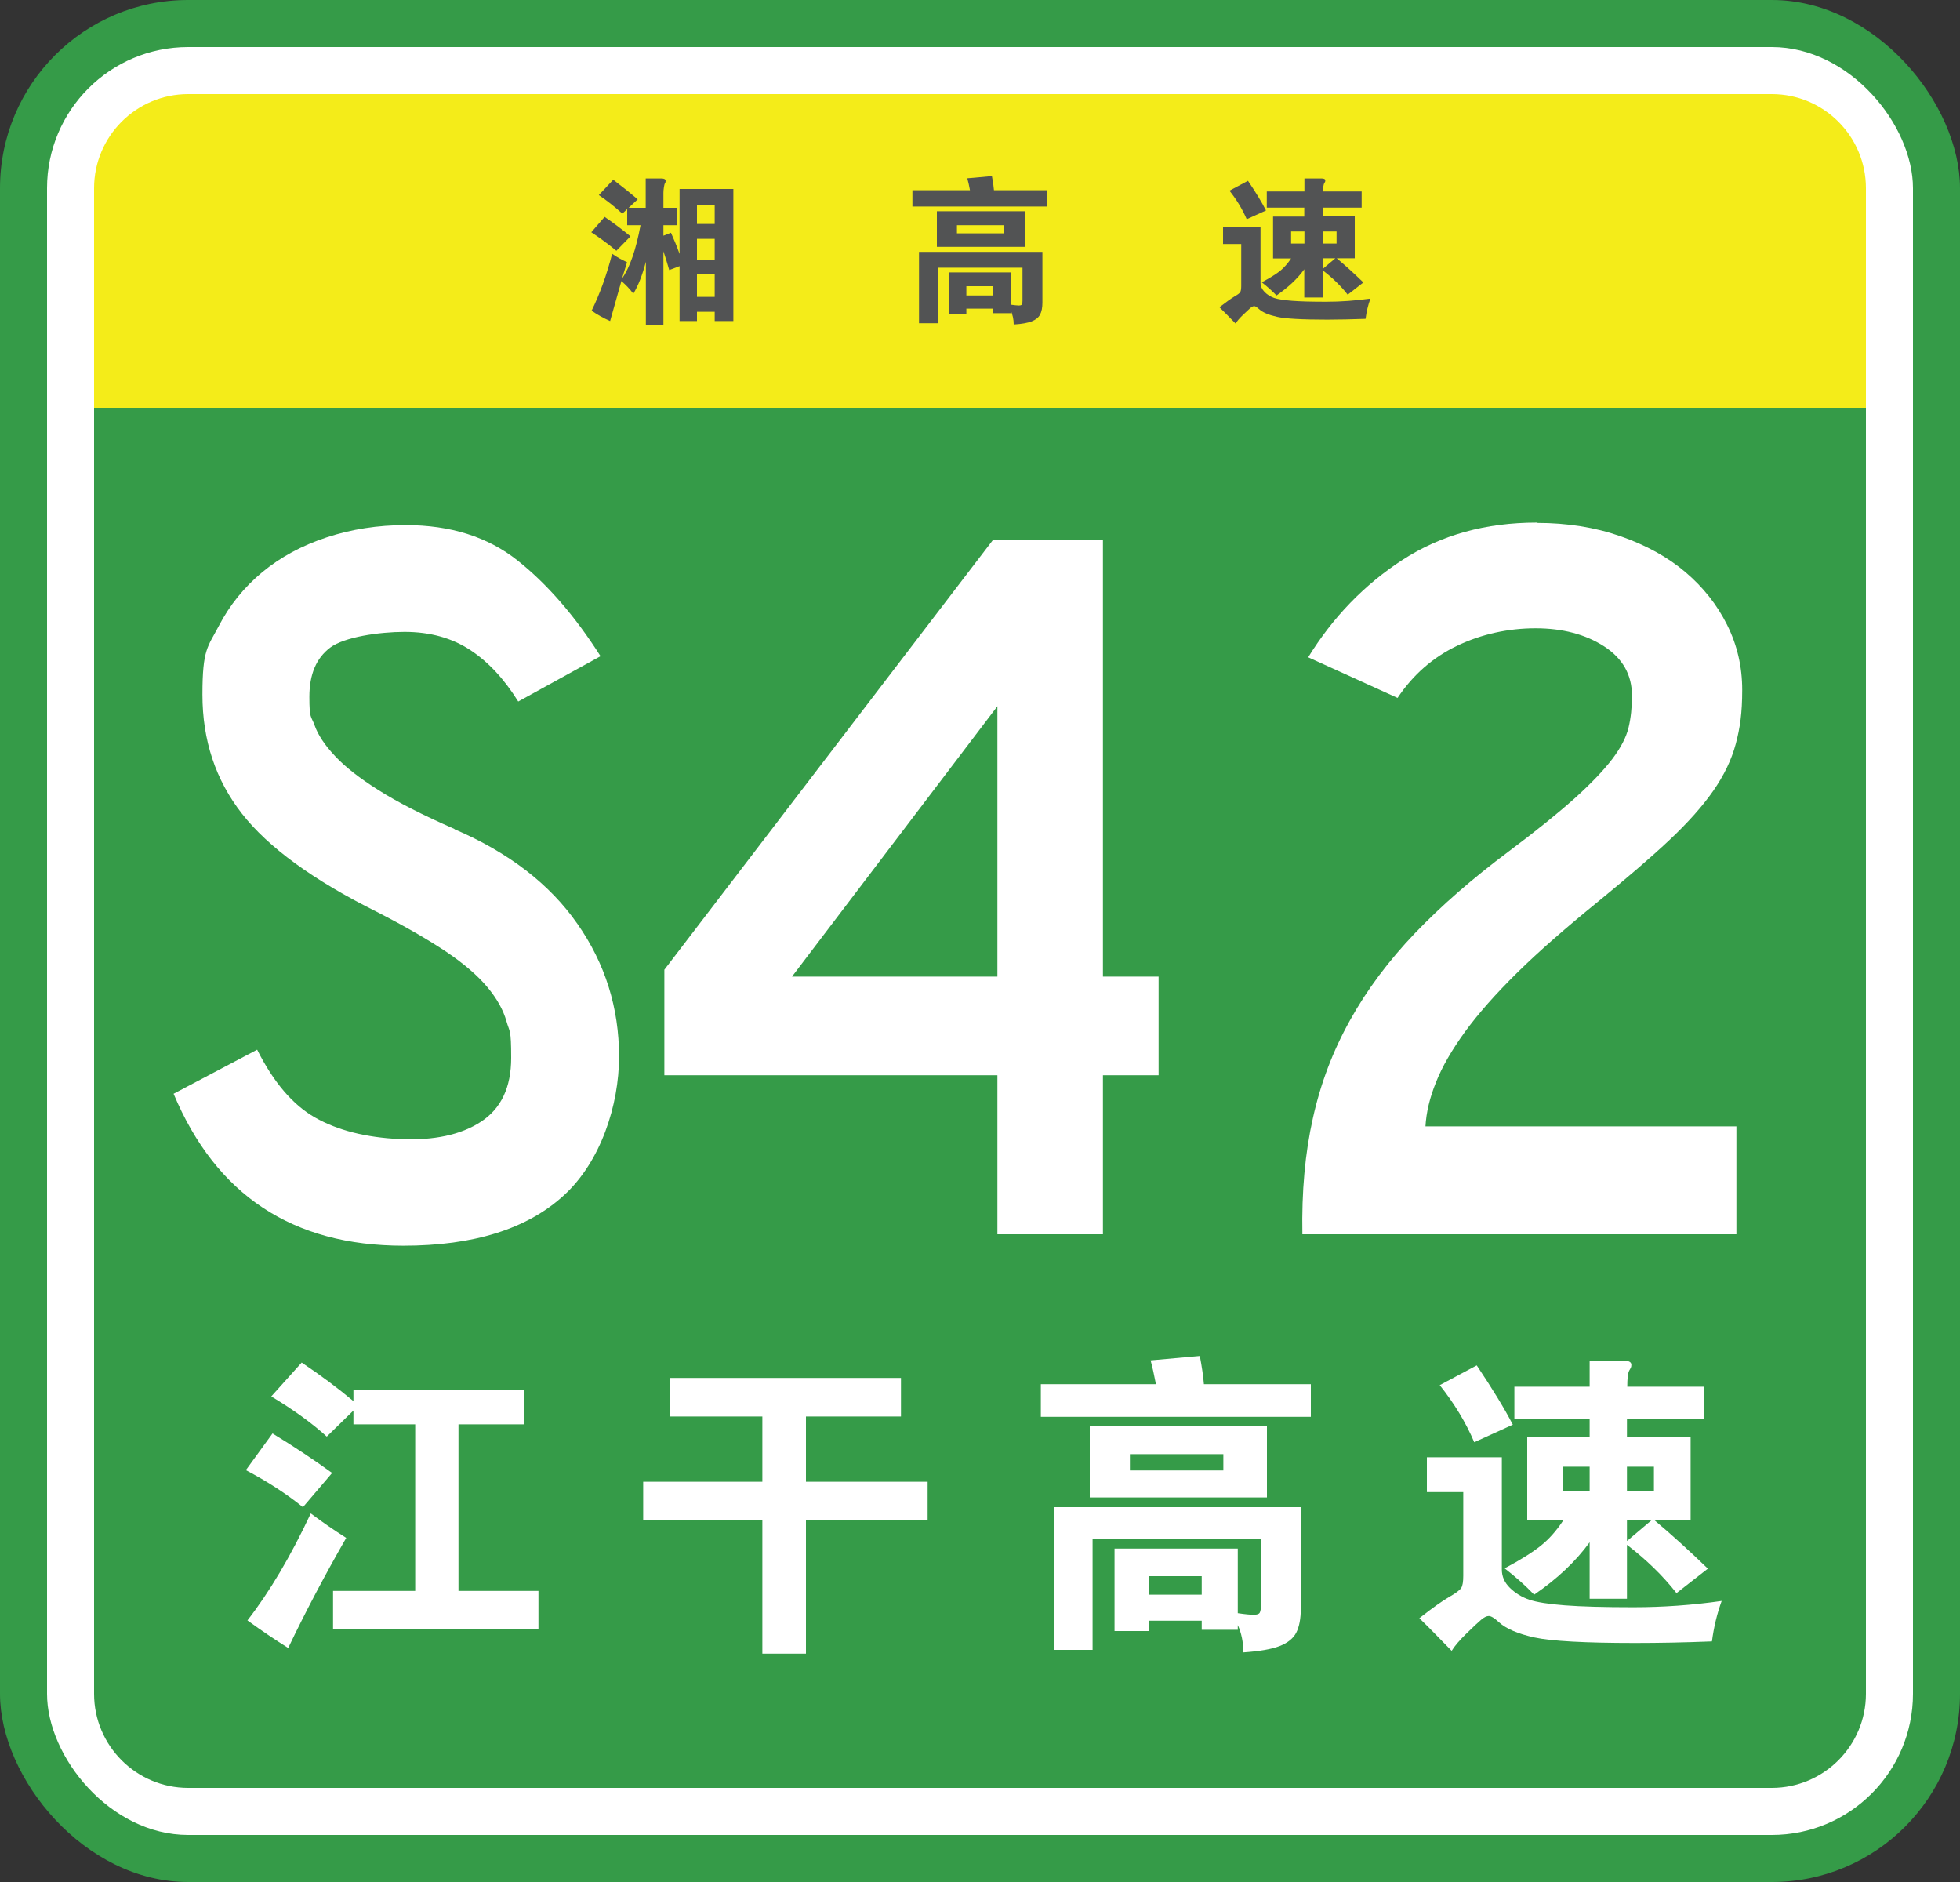 <?xml version="1.0" encoding="UTF-8"?>
<svg xmlns="http://www.w3.org/2000/svg" version="1.1" viewBox="0 0 1250 1200">
  <rect x="0" y="0" width="1250" height="1200" fill="#333333" stroke="none"/>
  <defs>
    <style>
      .cls-1 {
        fill: #f4ec19;
      }

      .cls-2 {
        fill: #fff;
      }

      .cls-3 {
        fill: none;
      }

      .cls-4 {
        fill: #525354;
      }

      .cls-5 {
        fill: #359b48;
      }
    </style>
  </defs>
  <!-- Generator: Adobe Illustrator 28.7.1, SVG Export Plug-In . SVG Version: 1.2.0 Build 142)  -->
  <g>
    <g id="_图层_1" data-name="图层_1">
      <rect class="cls-5" width="1250" height="1200" rx="120" ry="120"/>
      <rect class="cls-2" x="30" y="30" width="1190" height="1140" rx="90" ry="90"/>
      <path class="cls-5" d="M60,260h1130v820c0,33.1-26.9,60-60,60H120c-33.1,0-60-26.9-60-60V260h0Z"/>
      <path class="cls-1" d="M120,60h1010c33.1,0,60,26.9,60,60v140H60V120c0-33.1,26.9-60,60-60Z"/>
      <g>
        <rect class="cls-3" x="375" y="110" width="100" height="100"/>
        <path class="cls-4" d="M402.1,150.7l-9,9.2c-5.7-4.7-11.1-8.6-16-11.8l8.5-9.8c5.5,3.7,11,7.9,16.5,12.4ZM444.5,198.8v5.9h-11.1v-35l-6.6,2.5c-1.3-4.5-2.5-8.5-3.7-12v46.8h-11.2v-40.1c-2.2,8.5-4.9,15.3-8,20.4-2.1-2.9-4.7-5.6-7.6-8.1l-7.2,25.5c-4.3-1.9-8.2-4.1-11.8-6.6,5.2-10.6,9.6-22.7,13.1-36.3,2.6,1.9,5.8,3.7,9.5,5.4l-3.2,10.4c5-7.1,8.9-18.4,11.8-34h-8.5v-10.3l-3.1,2.9c-5.1-4.6-10.1-8.5-15-11.8l9.2-9.8c6.8,5.2,12,9.4,15.6,12.5l-5.8,5.4h10.9v-18.7h10c1.8,0,2.7.5,2.7,1.5s-.1,1-.4,1.5c-.3.5-.5,1.4-.7,2.7-.2,1.3-.3,2.4-.3,3.4v9.6h8.8v11.1h-8.8v6.7l4.8-1.9c1.9,4.2,3.8,8.7,5.5,13.5v-41.4h34.3v84.2h-11.9v-5.9h-11.3ZM444.5,142.8h11.3v-12.3h-11.3v12.3ZM455.8,152.3h-11.3v13.6h11.3v-13.6ZM455.8,189.3v-14.3h-11.3v14.3h11.3Z"/>
      </g>
      <g>
        <rect class="cls-3" x="575" y="110" width="100" height="100"/>
        <path class="cls-4" d="M618.6,121.3c-.5-2.9-1.1-5.4-1.7-7.6l15.7-1.4c.7,3.5,1.1,6.5,1.3,9h34.1v10.4h-86.1v-10.4h36.7ZM616.3,196.7v3.3h-10.9v-26.3h39.3v20.6c2.3.3,4,.5,5,.5s1.7-.2,2-.6c.3-.4.4-1.3.4-2.5v-21h-53.7v35.4h-12.3v-45.5h78.7v32.3c0,3.3-.5,5.8-1.5,7.7-1,1.9-2.8,3.3-5.3,4.3-2.6,1-6.4,1.7-11.5,2,0-3.3-.7-6.2-1.8-8.7v1.5h-11.5v-2.9h-16.9ZM654,157.4h-56.5v-22.7h56.5v22.7ZM640.1,148.8v-5.2h-29.8v5.2h29.8ZM633.2,188.4v-5.9h-16.9v5.9h16.9Z"/>
      </g>
      <g>
        <rect class="cls-3" x="775" y="110" width="100" height="100"/>
        <path class="cls-4" d="M874,190.4c-1.5,4-2.5,8.3-3.1,12.9-8.9.3-17.1.5-24.5.5-16.1,0-26.8-.6-32-1.8-5.3-1.2-9.1-2.8-11.3-4.8-1.5-1.3-2.5-2-3.2-2s-1.5.4-2.5,1.2c-.9.8-2.5,2.3-4.7,4.4-2.2,2.1-3.8,4-4.7,5.5-3.9-4.1-7.4-7.5-10.3-10.4,4.3-3.3,7.5-5.6,9.5-6.8,2.1-1.2,3.4-2.1,3.8-2.9.4-.7.6-2,.6-3.9v-26.7h-11.6v-11.1h23.9v35.8c0,2.2.9,4.1,2.6,5.9,1.7,1.7,3.8,3,6.1,3.8,2.4.8,6.2,1.4,11.4,1.8,5.2.4,12.5.6,21.8.6s18.7-.7,28.2-2ZM807.4,134.2l-12.3,5.6c-2.7-6.3-6.3-12.3-11-18.2l11.8-6.3c5.1,7.5,8.9,13.8,11.5,18.9ZM831.9,132.4h-24v-10.3h24v-8.3h10.9c1.6,0,2.4.4,2.4,1.3s-.2,1-.7,1.8c-.4.8-.7,2.5-.7,5.2h24.6v10.3h-24.7v5.6h20.3v26.7h-11.5c5.2,4.3,10.9,9.5,17,15.4l-10,7.8c-4.3-5.5-9.6-10.7-15.8-15.4v17.2h-11.9v-18c-4.4,6.1-10.3,11.6-17.7,16.7-2.6-2.7-5.7-5.5-9.4-8.4,5-2.7,8.8-5,11.5-7.1,2.6-2.1,5-4.8,7.2-8.1h-11.5v-26.7h19.9v-5.6ZM831.9,155.3v-7.7h-8.5v7.7h8.5ZM843.8,147.6v7.7h8.6v-7.7h-8.6ZM843.8,164.7v6.6l7.8-6.6h-7.8Z"/>
      </g>
      <g>
        <rect class="cls-3" x="150" y="860" width="200" height="200"/>
        <path class="cls-2" d="M211.8,939.2l-18.6,21.8c-10.4-8.4-22.5-16.3-36.4-23.6l17-23.4c13.6,8.3,26.3,16.7,38,25.2ZM220.8,980.6c-14,24.4-26.3,47.8-37,70.2-8.1-5.1-16.8-10.9-26-17.6,14-18,27.5-40.7,40.4-68.2,7.3,5.5,14.9,10.7,22.6,15.6ZM264.8,908.2h-39.4v-8.8l-17,16.6c-9.6-8.7-21.4-17.2-35.4-25.6l19.4-21.6c12.1,8.1,23.1,16.3,33,24.6v-7.4h108.6v22.2h-41.6v106.2h51v24.4h-131v-24.4h52.4v-106.2Z"/>
      </g>
      <g>
        <rect class="cls-3" x="400" y="860" width="200" height="200"/>
        <path class="cls-2" d="M486.2,969.4h-76v-24.6h76v-41.6h-59v-24.6h147.4v24.6h-60.6v41.6h77.6v24.6h-77.6v85h-27.8v-85Z"/>
      </g>
      <g>
        <rect class="cls-3" x="650" y="860" width="200" height="200"/>
        <path class="cls-2" d="M737.2,882.6c-1.1-5.7-2.2-10.8-3.4-15.2l31.4-2.8c1.3,6.9,2.2,12.9,2.6,18h68.2v20.8h-172.2v-20.8h73.4ZM732.6,1033.4v6.6h-21.8v-52.6h78.6v41.2c4.7.7,8,1,10.1,1s3.4-.4,3.9-1.3c.5-.9.8-2.6.8-5.1v-42h-107.4v70.8h-24.6v-91h157.4v64.6c0,6.5-1,11.7-2.9,15.4-1.9,3.7-5.5,6.6-10.7,8.6s-12.9,3.3-23,4c-.1-6.7-1.3-12.5-3.6-17.4v3h-23v-5.8h-33.8ZM808,954.8h-113v-45.4h113v45.4ZM780.2,937.6v-10.4h-59.6v10.4h59.6ZM766.4,1016.8v-11.8h-33.8v11.8h33.8Z"/>
      </g>
      <g>
        <rect class="cls-3" x="900" y="860" width="200" height="200"/>
        <path class="cls-2" d="M1098,1020.8c-2.9,8-5,16.6-6.2,25.8-17.9.7-34.2,1-49,1-32.1,0-53.5-1.2-64.1-3.5-10.6-2.3-18.2-5.6-22.7-9.7-2.9-2.7-5.1-4-6.5-4s-3,.8-4.9,2.4c-1.9,1.6-5,4.5-9.4,8.8-4.4,4.3-7.5,7.9-9.4,11-7.9-8.1-14.7-15.1-20.6-20.8,8.5-6.7,14.9-11.2,19.1-13.6,4.2-2.4,6.7-4.3,7.6-5.7.9-1.4,1.3-4,1.3-7.7v-53.4h-23.2v-22.2h47.8v71.6c0,4.4,1.7,8.3,5.2,11.7,3.5,3.4,7.6,5.9,12.3,7.5,4.7,1.6,12.3,2.8,22.8,3.6,10.5.8,25,1.2,43.6,1.2s37.4-1.3,56.3-4ZM964.8,908.4l-24.6,11.2c-5.3-12.5-12.7-24.7-22-36.4l23.6-12.6c10.1,15.1,17.8,27.7,23,37.8ZM1013.8,904.8h-48v-20.6h48v-16.6h21.8c3.2,0,4.8.9,4.8,2.6s-.4,2-1.3,3.6c-.9,1.6-1.3,5.1-1.3,10.4h49.2v20.6h-49.4v11.2h40.6v53.4h-23c10.4,8.7,21.7,18.9,34,30.8l-20,15.6c-8.7-11.1-19.2-21.3-31.6-30.8v34.4h-23.8v-36c-8.8,12.1-20.6,23.3-35.4,33.4-5.2-5.5-11.5-11.1-18.8-16.8,10-5.3,17.6-10.1,22.9-14.3,5.3-4.2,10.1-9.6,14.5-16.3h-23v-53.4h39.8v-11.2ZM1013.8,950.6v-15.4h-17v15.4h17ZM1037.6,935.2v15.4h17.2v-15.4h-17.2ZM1037.6,969.4v13.2l15.6-13.2h-15.6Z"/>
      </g>
      <g>
        <rect class="cls-3" x="90" y="195" width="1070" height="740"/>
        <path class="cls-2" d="M289.8,528.7c34.5,14.8,60.7,34.9,78.4,60.3,17.8,25.4,26.6,53.7,26.6,84.7s-11.7,67-35.1,88.4c-23.4,21.5-57.6,32.2-102.5,32.2-70.6,0-119.4-32.3-146.5-96.9l53.3-28.1c10.4,20.7,22.7,35.2,37,43.3,14.3,8.1,32.3,12.7,54,13.7,21.7,1,39-2.7,51.8-11.1,12.8-8.4,19.2-21.9,19.2-40.7s-1-16.2-3-23.3c-2-7.1-6-14.4-12.2-21.8-6.2-7.4-14.9-14.9-26.3-22.6-11.4-7.6-26.2-16.2-44.4-25.5-40.5-20.2-69.1-41.1-85.8-62.5-16.8-21.5-25.2-46.7-25.2-75.9s3.4-30.3,10.4-43.7c6.9-13.3,16.2-24.8,27.8-34.4,11.6-9.6,25.3-17,41.1-22.2,15.8-5.2,32.6-7.8,50.3-7.8,28.6,0,52.4,7.5,71.4,22.6,19,15.1,36.6,35.4,52.9,61l-52.5,28.9c-8.9-14.3-19.1-25.3-30.7-32.9-11.6-7.6-25.5-11.5-41.8-11.5s-38.5,3.3-47.4,10c-8.9,6.7-13.3,17.1-13.3,31.4s1.1,12,3.3,18.1c2.2,6.2,6.5,12.7,13,19.6,6.4,6.9,15.7,14.2,27.8,21.8,12.1,7.7,28.2,15.9,48.5,24.8Z"/>
        <path class="cls-2" d="M703.4,344.5v278.2h35.5v62.9h-35.5v101.4h-67.3v-101.4h-212.4v-67.3l209.4-273.8h70.3ZM636.1,450.3l-131,172.4h131v-172.4Z"/>
        <path class="cls-2" d="M980.2,333.4c19.2,0,37,2.8,53.3,8.5,16.3,5.7,30.1,13.3,41.4,22.9,11.3,9.6,20.2,20.8,26.6,33.7,6.4,12.8,9.6,26.6,9.6,41.4s-1.4,24.3-4.1,34.4c-2.7,10.1-7.5,20.1-14.4,30-6.9,9.9-16.3,20.4-28.1,31.5s-26.9,24-45.1,38.9c-20.7,16.8-38,31.9-51.8,45.5-13.8,13.6-24.9,26.2-33.3,37.7-8.4,11.6-14.6,22.3-18.5,32.2-4,9.9-6.2,19.2-6.7,28.1h198.3v68.8h-276.8c-.5-27.1,1.7-51.8,6.7-74,4.9-22.2,12.8-43,23.7-62.5,10.8-19.5,24.7-38,41.4-55.5,16.8-17.5,36.7-34.9,59.9-52.2,17.8-13.3,31.8-24.7,42.2-34,10.4-9.4,18.2-17.6,23.7-24.8,5.4-7.1,8.9-13.8,10.4-20,1.5-6.2,2.2-13,2.2-20.4,0-13.3-5.9-23.8-17.8-31.5-11.8-7.6-26.4-11.5-43.7-11.5s-34.4,3.7-49.9,11.1c-15.5,7.4-28.2,18.5-38.1,33.3l-57-25.9c15.8-25.6,35.9-46.4,60.3-62.2,24.4-15.8,52.9-23.7,85.5-23.7Z"/>
      </g>
    </g>
  </g>
</svg>